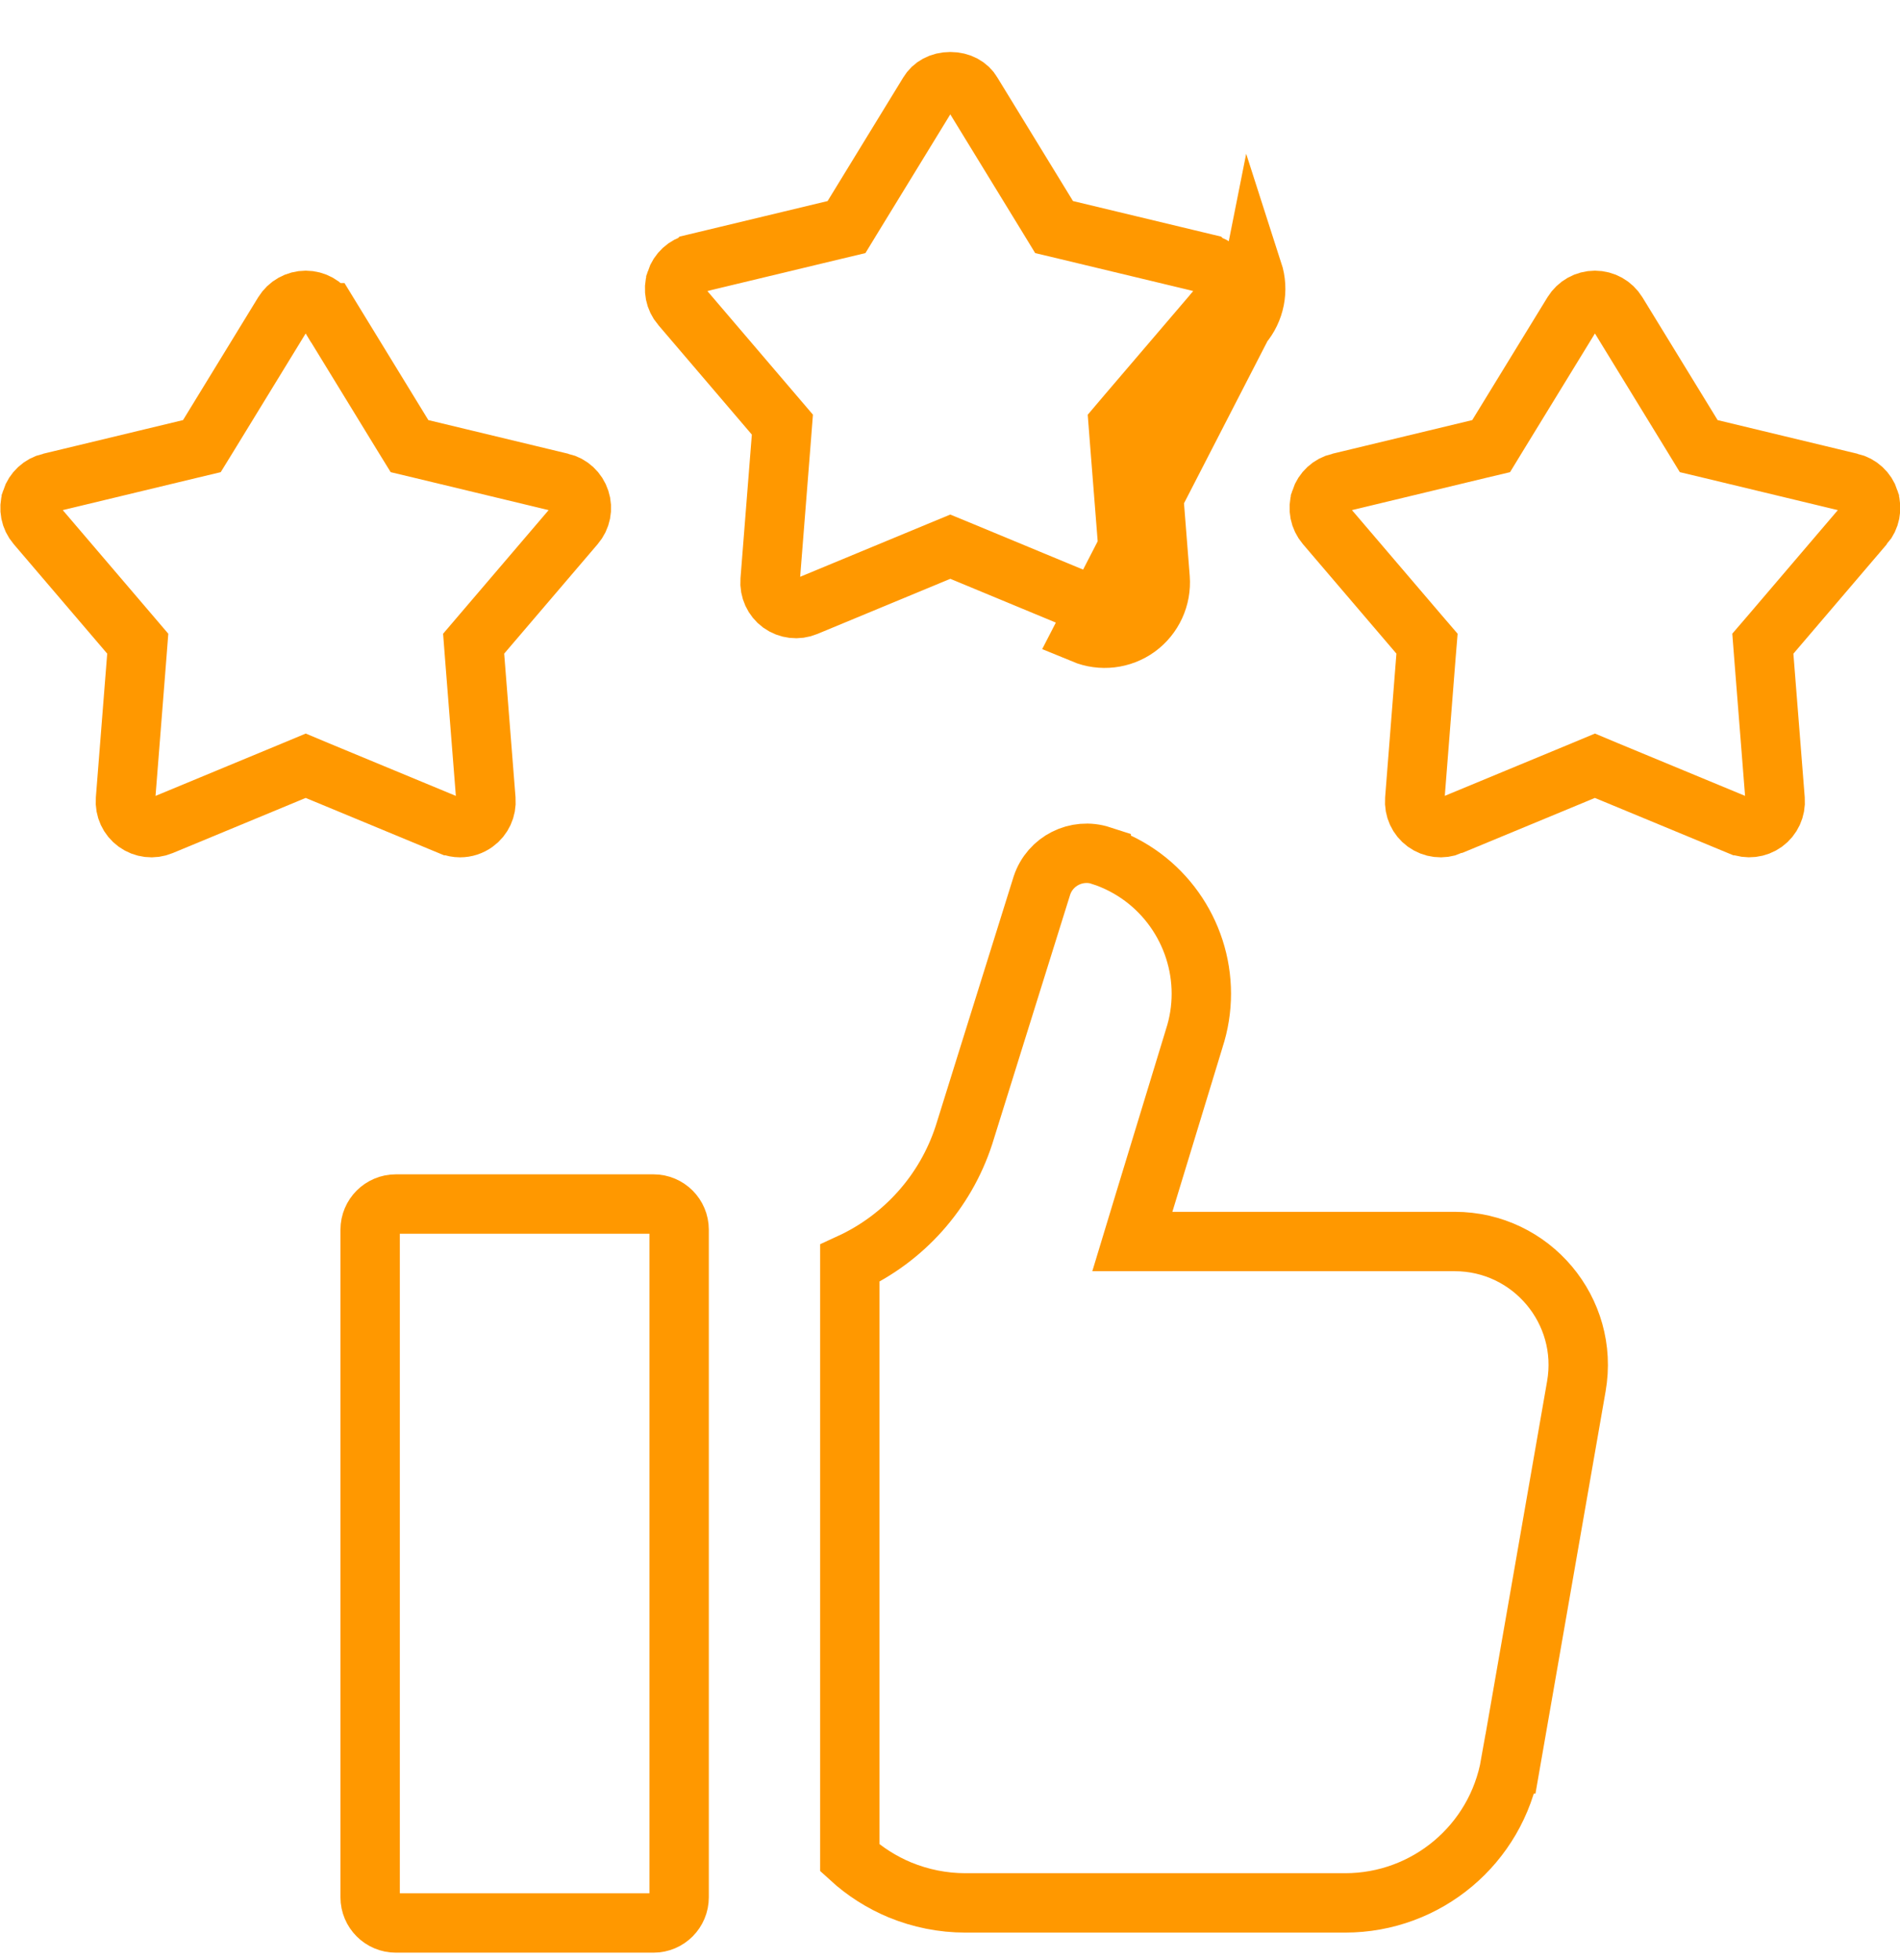 <svg width="32" height="33" viewBox="0 0 32 33" fill="none" xmlns="http://www.w3.org/2000/svg">
<g clip-path="url(#clip0_74_2662)">
<path d="M20.924 5.472L19.348 7.316L19.539 9.734C19.564 10.059 19.419 10.375 19.156 10.567C18.891 10.759 18.546 10.798 18.246 10.674L20.924 5.472ZM20.924 5.472C21.136 5.224 21.203 4.883 21.103 4.573L20.924 5.472ZM13.573 10.212L13.573 10.212C13.434 10.27 13.273 10.252 13.148 10.162C13.026 10.073 12.958 9.925 12.97 9.773L13.161 7.356L13.177 7.149L13.042 6.991L11.467 5.147L11.466 5.146C11.368 5.032 11.336 4.873 11.383 4.728L11.383 4.727C11.43 4.582 11.549 4.473 11.697 4.438L11.698 4.437L14.056 3.871L14.257 3.823L14.365 3.646L15.632 1.577L15.636 1.571L15.64 1.565C15.705 1.451 15.838 1.375 16.005 1.375C16.173 1.375 16.306 1.451 16.371 1.565L16.374 1.571L16.378 1.577L17.645 3.646L17.753 3.823L17.955 3.871L20.313 4.437L20.314 4.438C20.461 4.473 20.58 4.582 20.627 4.727L20.627 4.728C20.674 4.873 20.642 5.032 20.544 5.146L20.544 5.147L18.968 6.991L18.834 7.149L18.85 7.356L19.041 9.773C19.052 9.925 18.985 10.073 18.862 10.162C18.739 10.252 18.578 10.27 18.437 10.212C18.437 10.212 18.437 10.212 18.437 10.212L16.197 9.283L16.005 9.204L15.814 9.283L13.573 10.212Z" stroke="#FF9800"/>
<path d="M31.484 8.415L31.484 8.416C31.531 8.561 31.499 8.72 31.401 8.835L31.4 8.835L29.825 10.68L29.69 10.837L29.706 11.044L29.897 13.462C29.909 13.614 29.841 13.761 29.719 13.85C29.595 13.94 29.434 13.958 29.294 13.9C29.294 13.9 29.294 13.9 29.293 13.9L27.053 12.972L26.862 12.892L26.67 12.972L24.43 13.9L24.43 13.901C24.29 13.959 24.129 13.94 24.005 13.85C23.882 13.761 23.815 13.614 23.827 13.462L24.017 11.044L24.034 10.837L23.899 10.68L22.323 8.835L22.323 8.835C22.225 8.72 22.193 8.561 22.24 8.416L22.24 8.415C22.287 8.27 22.406 8.161 22.553 8.126L22.554 8.126L24.912 7.559L25.114 7.511L25.222 7.334L26.489 5.266C26.489 5.266 26.489 5.266 26.489 5.266C26.569 5.136 26.71 5.057 26.862 5.057C27.014 5.057 27.155 5.136 27.235 5.266C27.235 5.266 27.235 5.266 27.235 5.266L28.502 7.334L28.61 7.511L28.811 7.559L31.169 8.126L31.17 8.126C31.318 8.161 31.437 8.27 31.484 8.415Z" stroke="#FF9800"/>
<path d="M8.111 10.68L7.977 10.837L7.993 11.044L8.184 13.462C8.196 13.614 8.128 13.761 8.005 13.85C7.929 13.906 7.839 13.934 7.748 13.934C7.692 13.934 7.635 13.923 7.58 13.9C7.58 13.9 7.579 13.9 7.579 13.9L5.34 12.972L5.149 12.892L4.957 12.972L2.716 13.901L2.716 13.901C2.577 13.959 2.416 13.94 2.292 13.85C2.169 13.761 2.101 13.614 2.113 13.462L2.304 11.044L2.32 10.837L2.186 10.68L0.61 8.835L0.61 8.835C0.511 8.72 0.48 8.561 0.527 8.416L0.527 8.415C0.574 8.271 0.692 8.161 0.84 8.126L0.841 8.126L3.199 7.559L3.4 7.511L3.509 7.334L4.775 5.266C4.855 5.136 4.996 5.057 5.149 5.057C5.301 5.057 5.442 5.136 5.521 5.266C5.522 5.266 5.522 5.266 5.522 5.266C5.522 5.266 5.522 5.266 5.522 5.266L6.788 7.334L6.897 7.511L7.098 7.559L9.456 8.126L9.457 8.126C9.605 8.161 9.723 8.271 9.77 8.416L9.77 8.416C9.818 8.561 9.786 8.72 9.687 8.835L9.687 8.835L8.111 10.68Z" stroke="#FF9800"/>
<path d="M26.549 23.34L26.549 23.34L25.44 29.698C25.44 29.698 25.439 29.698 25.439 29.698C25.203 31.051 24.028 32.037 22.656 32.037H16.258C15.878 32.037 15.505 31.961 15.158 31.819C14.848 31.69 14.562 31.508 14.313 31.28V21.268C15.221 20.851 15.921 20.072 16.234 19.113L16.234 19.113L16.236 19.107L16.795 17.317L16.795 17.317L17.548 14.909C17.685 14.495 18.13 14.27 18.546 14.405L18.546 14.406C19.576 14.742 20.233 15.7 20.233 16.73C20.233 16.981 20.194 17.237 20.111 17.489L20.111 17.489L20.108 17.5L19.267 20.256L19.071 20.902H19.746H24.5C25.792 20.902 26.772 22.068 26.549 23.34Z" stroke="#FF9800"/>
<path d="M11.006 32.375H6.667C6.428 32.375 6.234 32.181 6.234 31.942V20.703C6.234 20.465 6.428 20.271 6.667 20.271H11.006C11.245 20.271 11.438 20.465 11.438 20.703V31.942C11.438 32.181 11.245 32.375 11.006 32.375Z" stroke="#FF9800"/>
</g>
<defs>
<clipPath id="clip0_74_2662">
<rect width="32" height="32" fill="white" transform="translate(0.005 0.875)"/>
</clipPath>
</defs>
</svg>
